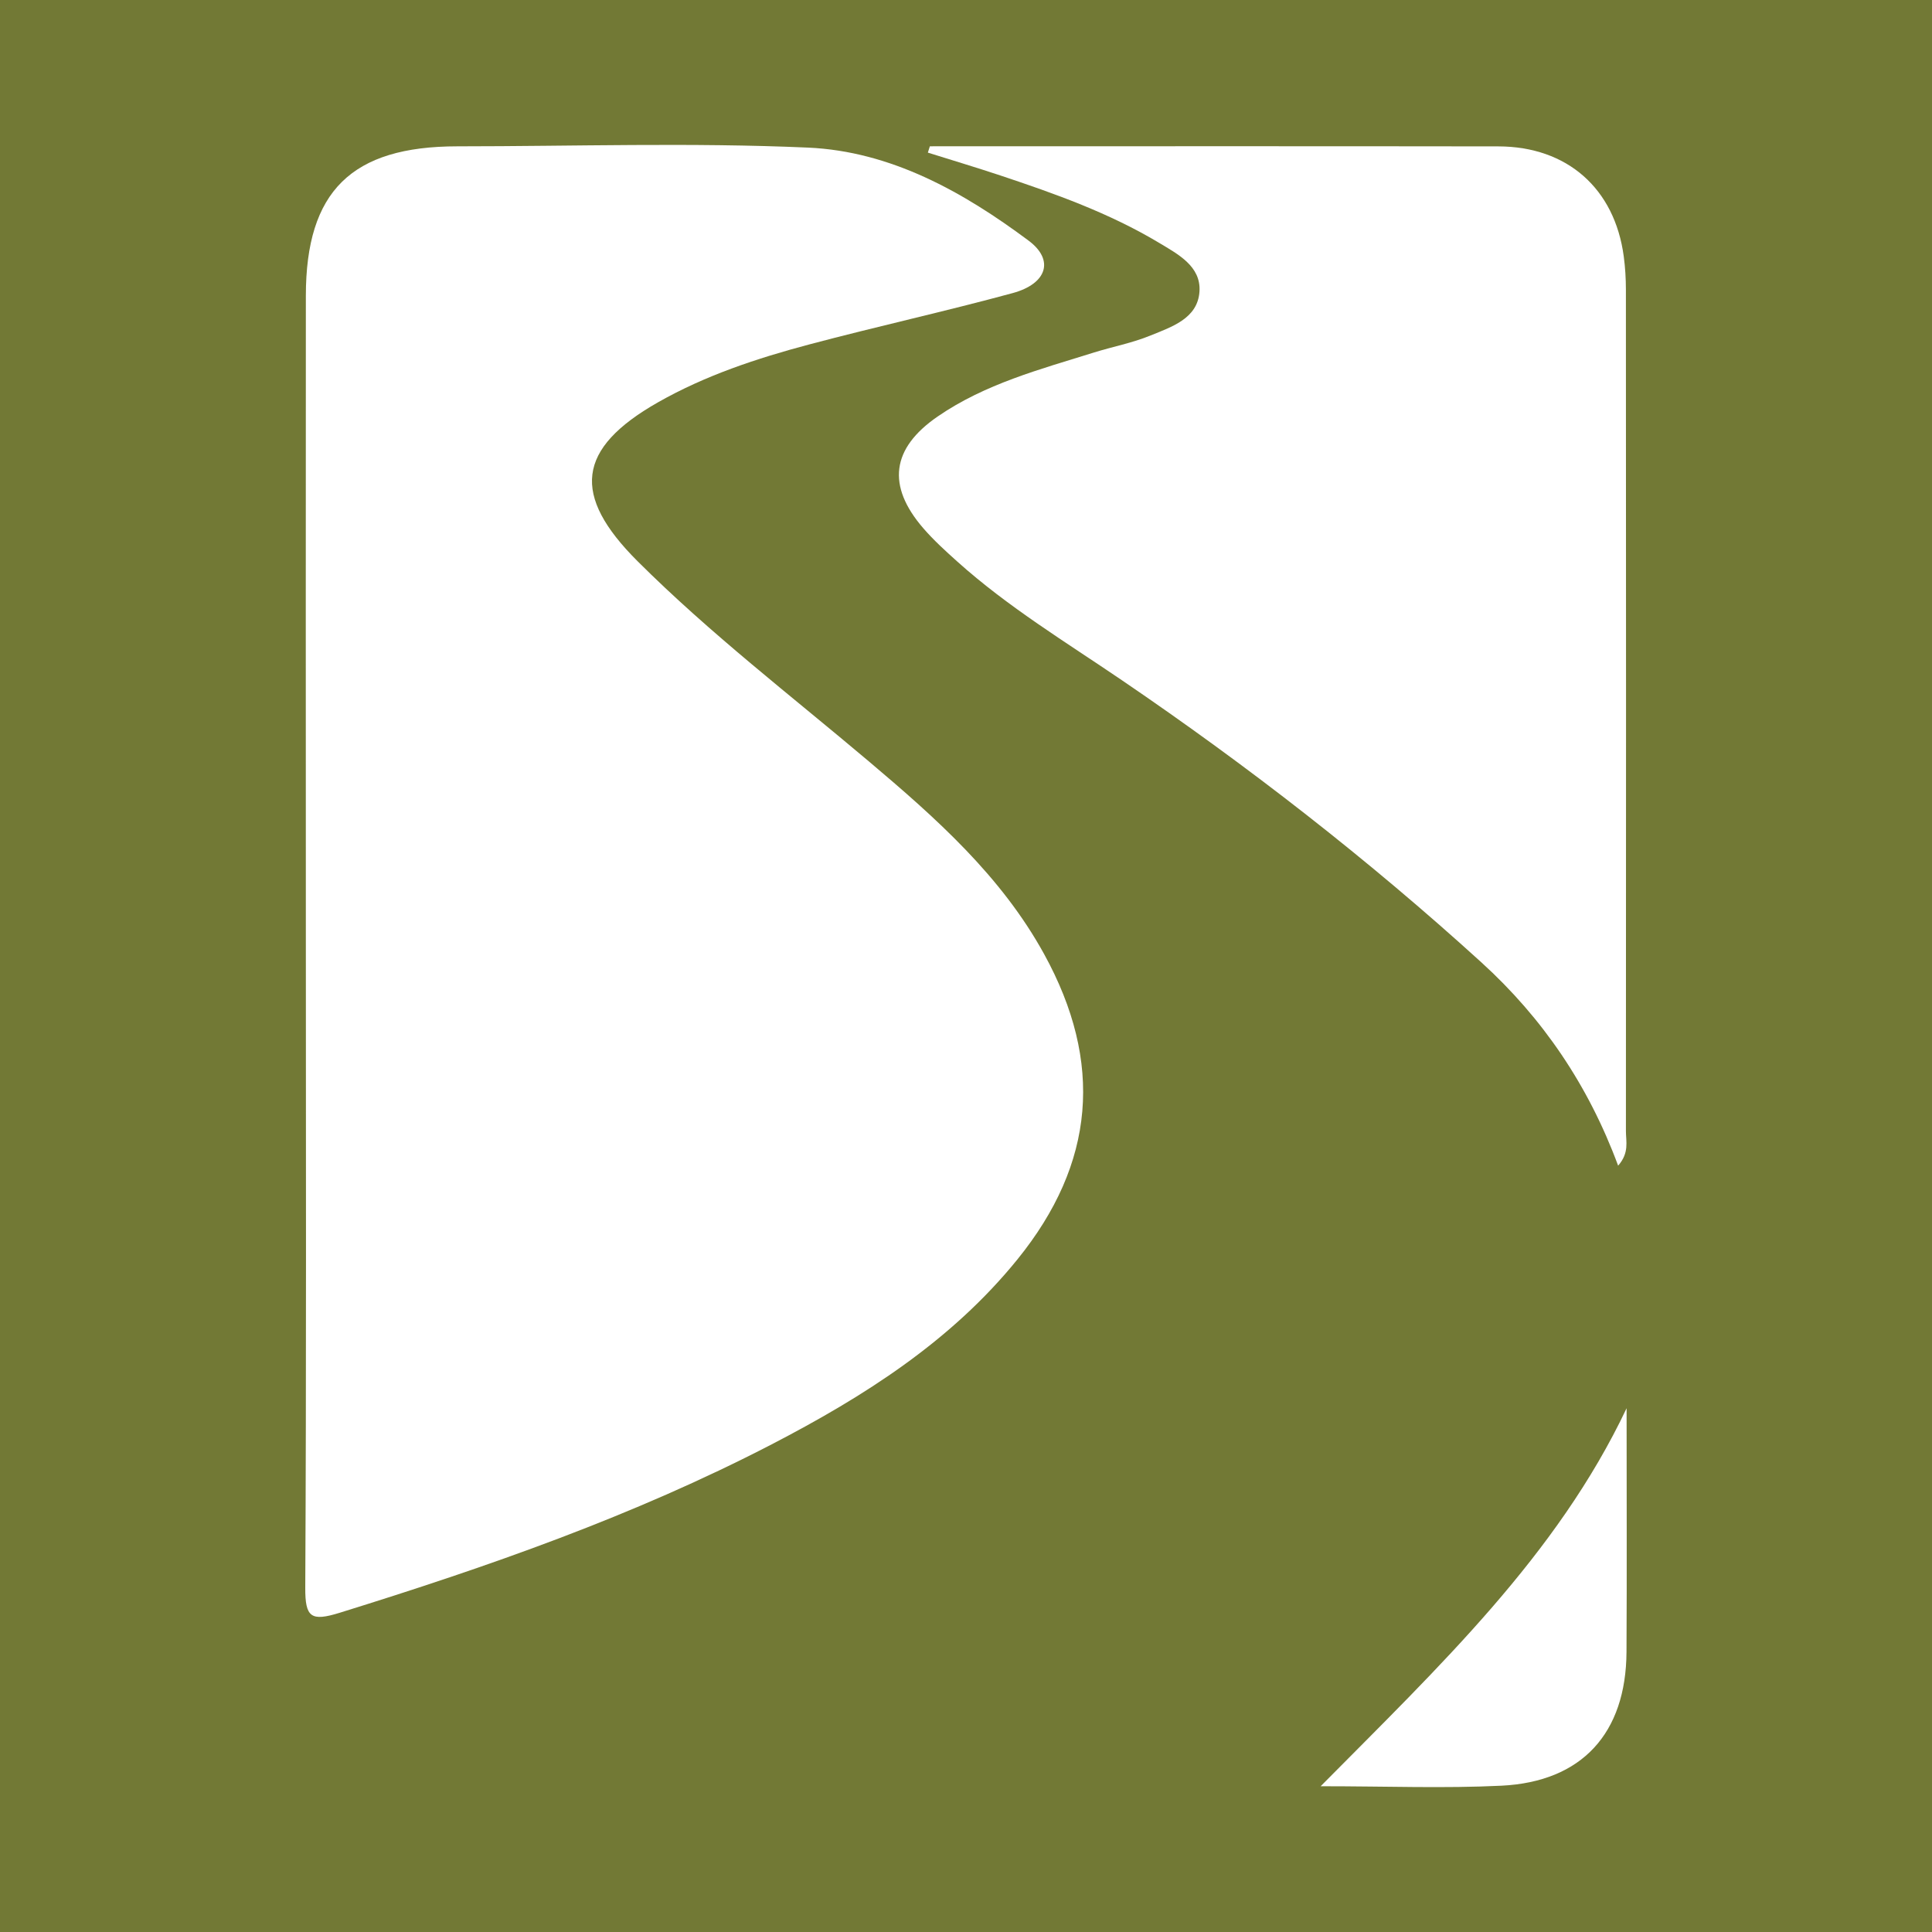 <?xml version="1.0" encoding="utf-8"?>
<!-- Generator: Adobe Illustrator 17.0.0, SVG Export Plug-In . SVG Version: 6.00 Build 0)  -->
<!DOCTYPE svg PUBLIC "-//W3C//DTD SVG 1.1//EN" "http://www.w3.org/Graphics/SVG/1.1/DTD/svg11.dtd">
<svg version="1.1" id="Layer_1" xmlns="http://www.w3.org/2000/svg" xmlns:xlink="http://www.w3.org/1999/xlink" x="0px" y="0px"
	 width="200px" height="200px" viewBox="0 0 200 200" enable-background="new 0 0 200 200" xml:space="preserve">
<rect fill="#727935" width="200" height="200"/>
<g>
	<path fill="#FFFFFF" d="M31.661,96.333c-0.004-21.91-0.015-43.82,0.001-65.729c0.008-10.811,4.74-15.453,15.683-15.456
		c12.101-0.003,24.22-0.404,36.298,0.132c8.574,0.38,16.059,4.576,22.844,9.637c2.686,2.004,1.891,4.46-1.65,5.422
		c-6.989,1.9-14.07,3.46-21.071,5.319c-5.411,1.437-10.747,3.205-15.635,5.981c-8.466,4.807-8.982,9.627-2.119,16.47
		c7.5,7.479,15.889,13.916,23.956,20.731c6.921,5.846,13.673,11.838,18.12,19.928c6.164,11.216,5.293,21.66-2.764,31.603
		c-6.877,8.488-15.906,14.206-25.444,19.15c-14.277,7.4-29.391,12.678-44.718,17.433c-2.962,0.919-3.577,0.49-3.561-2.598
		C31.719,141.681,31.665,119.007,31.661,96.333z"/>
	<path fill="#FFFFFF" d="M96.259,15.144c19.615,0,39.23-0.02,58.845,0.01c7.134,0.011,12.052,4.367,12.987,11.393
		c0.151,1.131,0.221,2.282,0.222,3.424c0.016,29.042,0.022,58.084,0.002,87.126c-0.001,1.058,0.369,2.23-0.806,3.573
		c-3.074-8.312-7.801-15.266-14.161-21.05c-11.693-10.634-24.139-20.311-37.206-29.201c-5.785-3.935-11.791-7.574-17.026-12.272
		c-1.229-1.103-2.462-2.222-3.539-3.467c-3.806-4.403-3.296-8.27,1.483-11.56c4.908-3.38,10.595-4.883,16.177-6.627
		c1.94-0.606,3.965-0.986,5.836-1.752c2.208-0.904,4.924-1.758,5.098-4.582c0.159-2.591-2.21-3.837-4.162-5.009
		c-5.155-3.095-10.788-5.1-16.461-6.989c-2.486-0.828-4.997-1.578-7.497-2.363C96.119,15.578,96.189,15.361,96.259,15.144z"/>
	<path fill="#FFFFFF" d="M168.385,145.78c0,8.407,0.036,16.815-0.01,25.222c-0.046,8.417-4.603,13.444-12.948,13.853
		c-5.915,0.29-11.855,0.056-18.714,0.056C149.019,172.474,161.173,161.007,168.385,145.78z"/>
</g>
</svg>
